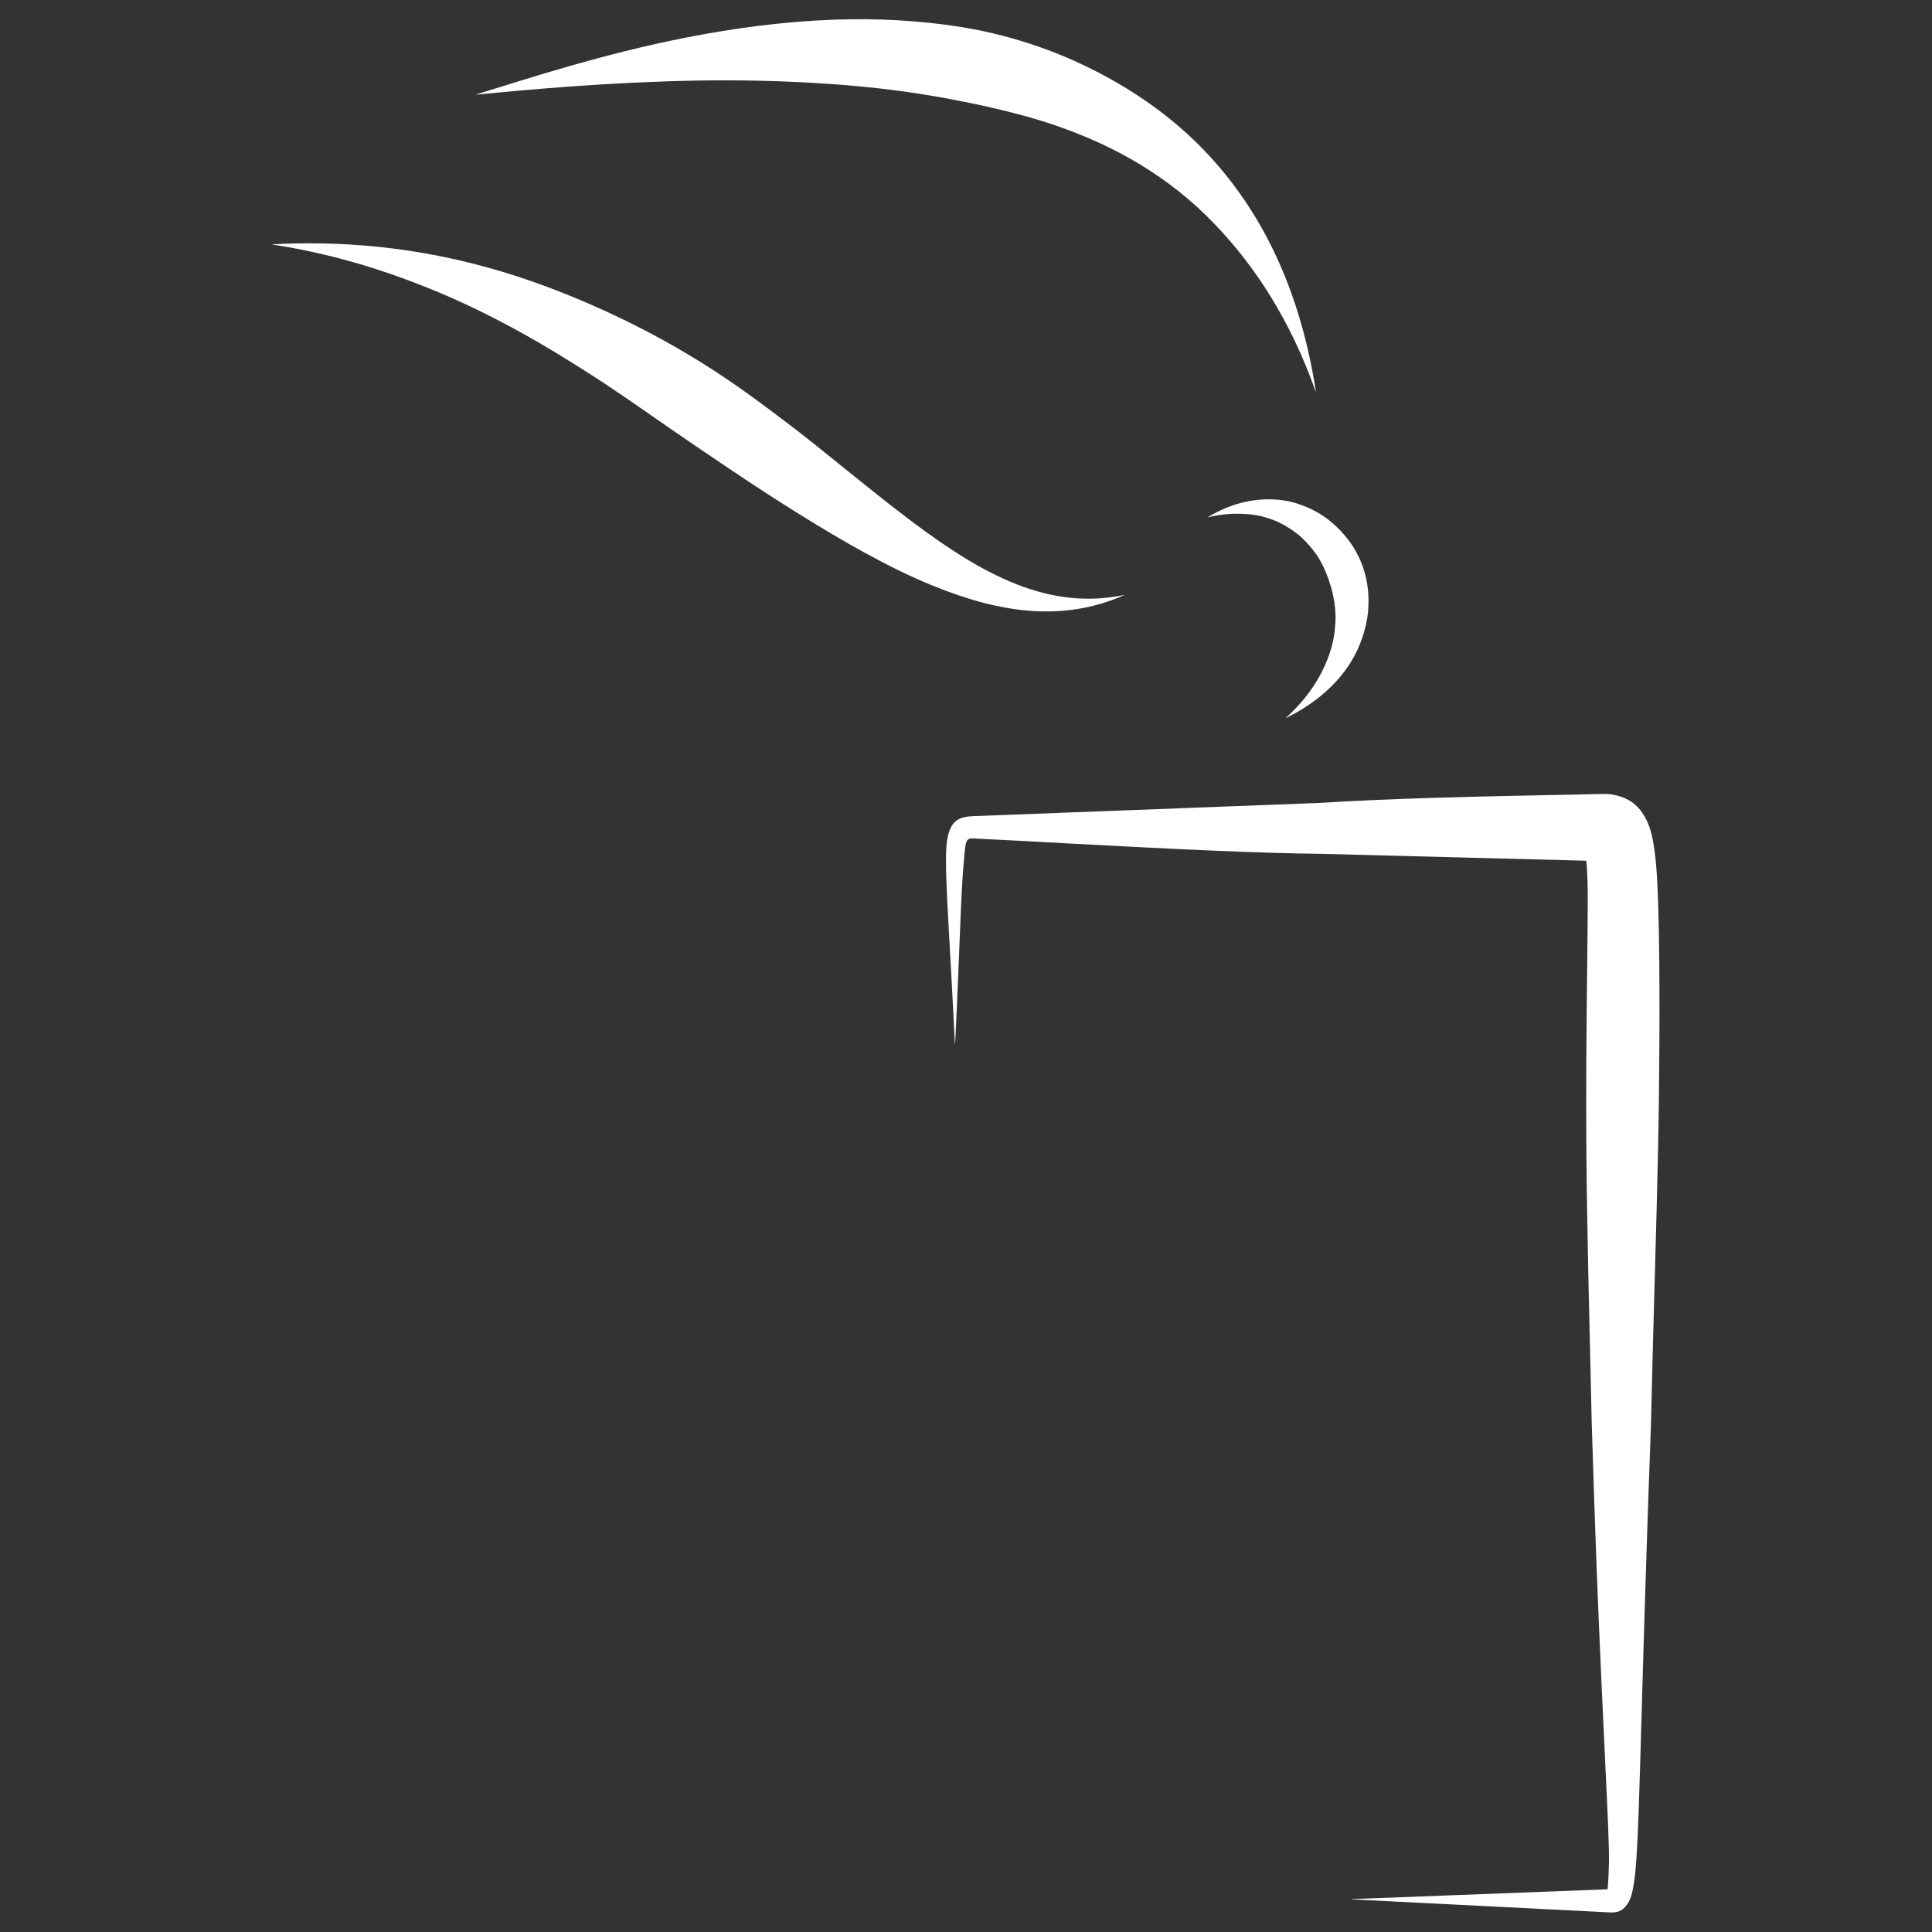<?xml version="1.0" encoding="UTF-8" standalone="no"?>
<!DOCTYPE svg PUBLIC "-//W3C//DTD SVG 1.1//EN" "http://www.w3.org/Graphics/SVG/1.1/DTD/svg11.dtd">
<svg width="100%" height="100%" viewBox="0 0 500 500" version="1.1" xmlns="http://www.w3.org/2000/svg" xmlns:xlink="http://www.w3.org/1999/xlink" xml:space="preserve" xmlns:serif="http://www.serif.com/" style="fill-rule:evenodd;clip-rule:evenodd;stroke-linejoin:round;stroke-miterlimit:2;">
    <rect x="0" y="0" width="500" height="500" fill="#333333" stroke="none"/>
    <g id="_1" serif:id="1" transform="matrix(1.135,0,0,1.135,-292.483,-713.178)">
        <path d="M366.313,649.933C378.403,648.75 395.83,647.158 415.53,646.745C425.882,646.528 436.712,646.765 447.727,647.55C456.425,648.17 465.15,649.214 473.746,650.826C477.138,651.461 480.512,652.142 483.857,652.912C488.875,654.066 493.818,655.378 498.649,657.05C511.94,661.65 524.232,668.568 534.664,679.453C543.965,689.158 551.923,701.396 557.677,717.585C557.681,717.6 557.696,717.609 557.711,717.605C557.726,717.601 557.735,717.586 557.732,717.571C554.34,695.689 546.487,679.039 535.566,666.269C526.814,656.037 516.095,648.561 504.388,643.022C499.105,640.522 493.589,638.507 487.918,636.929C484.197,635.892 480.4,635.07 476.565,634.467C467.135,632.984 457.501,632.496 447.99,632.832C436.421,633.242 425.12,634.768 414.467,636.851C394.903,640.677 378.052,646.279 366.302,649.878C366.287,649.881 366.277,649.896 366.28,649.911C366.284,649.926 366.298,649.936 366.313,649.933Z" style="fill:white;"/>
        <path d="M513.948,764.034C496.885,767.536 482.1,759.62 465.843,747.436C460.43,743.379 454.913,738.909 449.084,734.207C445.423,731.254 441.687,728.218 437.757,725.227C431.473,720.446 424.908,715.561 417.809,711.135C407.592,704.767 396.464,699.185 384.545,694.558C376.418,691.404 367.977,688.814 359.038,686.967C346.699,684.418 333.782,683.326 319.827,684.056C319.812,684.055 319.799,684.067 319.798,684.082C319.797,684.098 319.809,684.111 319.824,684.112C332.737,686.085 344.336,689.61 355.301,694.011C362.994,697.098 370.158,700.65 377.087,704.496C381.843,707.136 386.372,709.942 390.855,712.768C397.824,717.162 404.386,721.832 410.872,726.321C415.614,729.602 420.313,732.763 424.912,735.847C429.81,739.131 434.614,742.271 439.351,745.22C450.218,751.987 460.48,757.866 470.435,761.915C485.823,768.175 500.006,770.194 513.965,764.087C513.98,764.082 513.988,764.067 513.983,764.052C513.979,764.037 513.963,764.029 513.948,764.034Z" style="fill:white;"/>
        <path d="M533.102,746.301C536.346,745.513 539.29,745.362 542.116,745.578C546.654,745.923 550.391,747.642 553.528,750.101C554.903,751.178 556.052,752.457 557.127,753.816C558.696,755.798 559.816,758.093 560.652,760.539C561.06,761.733 561.441,762.947 561.691,764.214C562.062,766.098 562.302,768.036 562.202,770.058C562.092,772.257 561.785,774.489 561.053,776.778C559.397,781.954 556.298,787.157 550.861,792.075C550.855,792.079 550.853,792.088 550.857,792.094C550.862,792.1 550.87,792.102 550.877,792.098C556.679,789.233 560.92,785.725 564,781.779C566.651,778.383 568.222,774.716 569.101,771.039C569.74,768.366 569.858,765.691 569.635,763.094C569.479,761.276 569.098,759.502 568.518,757.816C567.726,755.513 566.582,753.355 565.132,751.455C562.946,748.59 560.206,746.181 556.961,744.584C554.633,743.438 552.151,742.607 549.454,742.332C544.315,741.807 538.786,742.852 533.091,746.275C533.084,746.278 533.081,746.286 533.083,746.293C533.086,746.3 533.095,746.303 533.102,746.301Z" style="fill:white;"/>
        <path d="M619.41,824.61C619.52,825.866 619.628,827.448 619.67,829.087C619.808,834.427 619.651,842.199 619.542,853.509C619.449,863.15 619.309,875.324 619.413,890.687C619.526,907.348 620.063,927.736 620.631,952.723C621.024,965.109 621.37,976.081 621.75,985.825C622.546,1006.24 623.291,1021.17 623.801,1032.13C624.027,1036.99 624.229,1041.04 624.363,1044.45C624.444,1046.52 624.508,1048.35 624.547,1049.96C624.658,1054.52 624.34,1058.22 624.25,1059.14L565.9,1061.38C565.885,1061.38 565.872,1061.39 565.872,1061.41C565.872,1061.42 565.885,1061.44 565.9,1061.44L624.929,1064.42C626.739,1064.5 628.05,1063.93 629.153,1061.86C629.877,1060.5 630.446,1057.7 630.829,1052.04C631.658,1039.81 631.957,1012.64 634.154,952.723C634.721,927.771 635.415,907.419 635.753,890.784C635.945,881.376 636.034,873.163 636.064,865.995C636.144,847.323 635.937,835.669 635.521,828.416C635.135,821.685 634.323,817.978 633.401,815.928C631.76,812.275 629.558,810.713 627.07,809.932C625.932,809.576 624.681,809.356 623.266,809.384C614.637,809.606 599.304,809.81 584.32,810.276C574.89,810.57 565.618,810.987 558.212,811.445L479.555,814.45C476.445,814.597 474.548,815.371 473.747,819.391C472.775,824.274 473.964,836.398 475.425,866.37C475.425,866.386 475.438,866.398 475.453,866.398C475.469,866.398 475.481,866.386 475.481,866.37C476.561,844.218 476.79,831.933 477.429,825.162C477.859,820.614 477.68,819.436 479.555,819.526C487.468,819.865 513.27,821.411 534.719,822.325C544.128,822.726 552.68,822.975 558.541,823.03L619.41,824.61Z" style="fill:white;"/>
    </g>
</svg>
